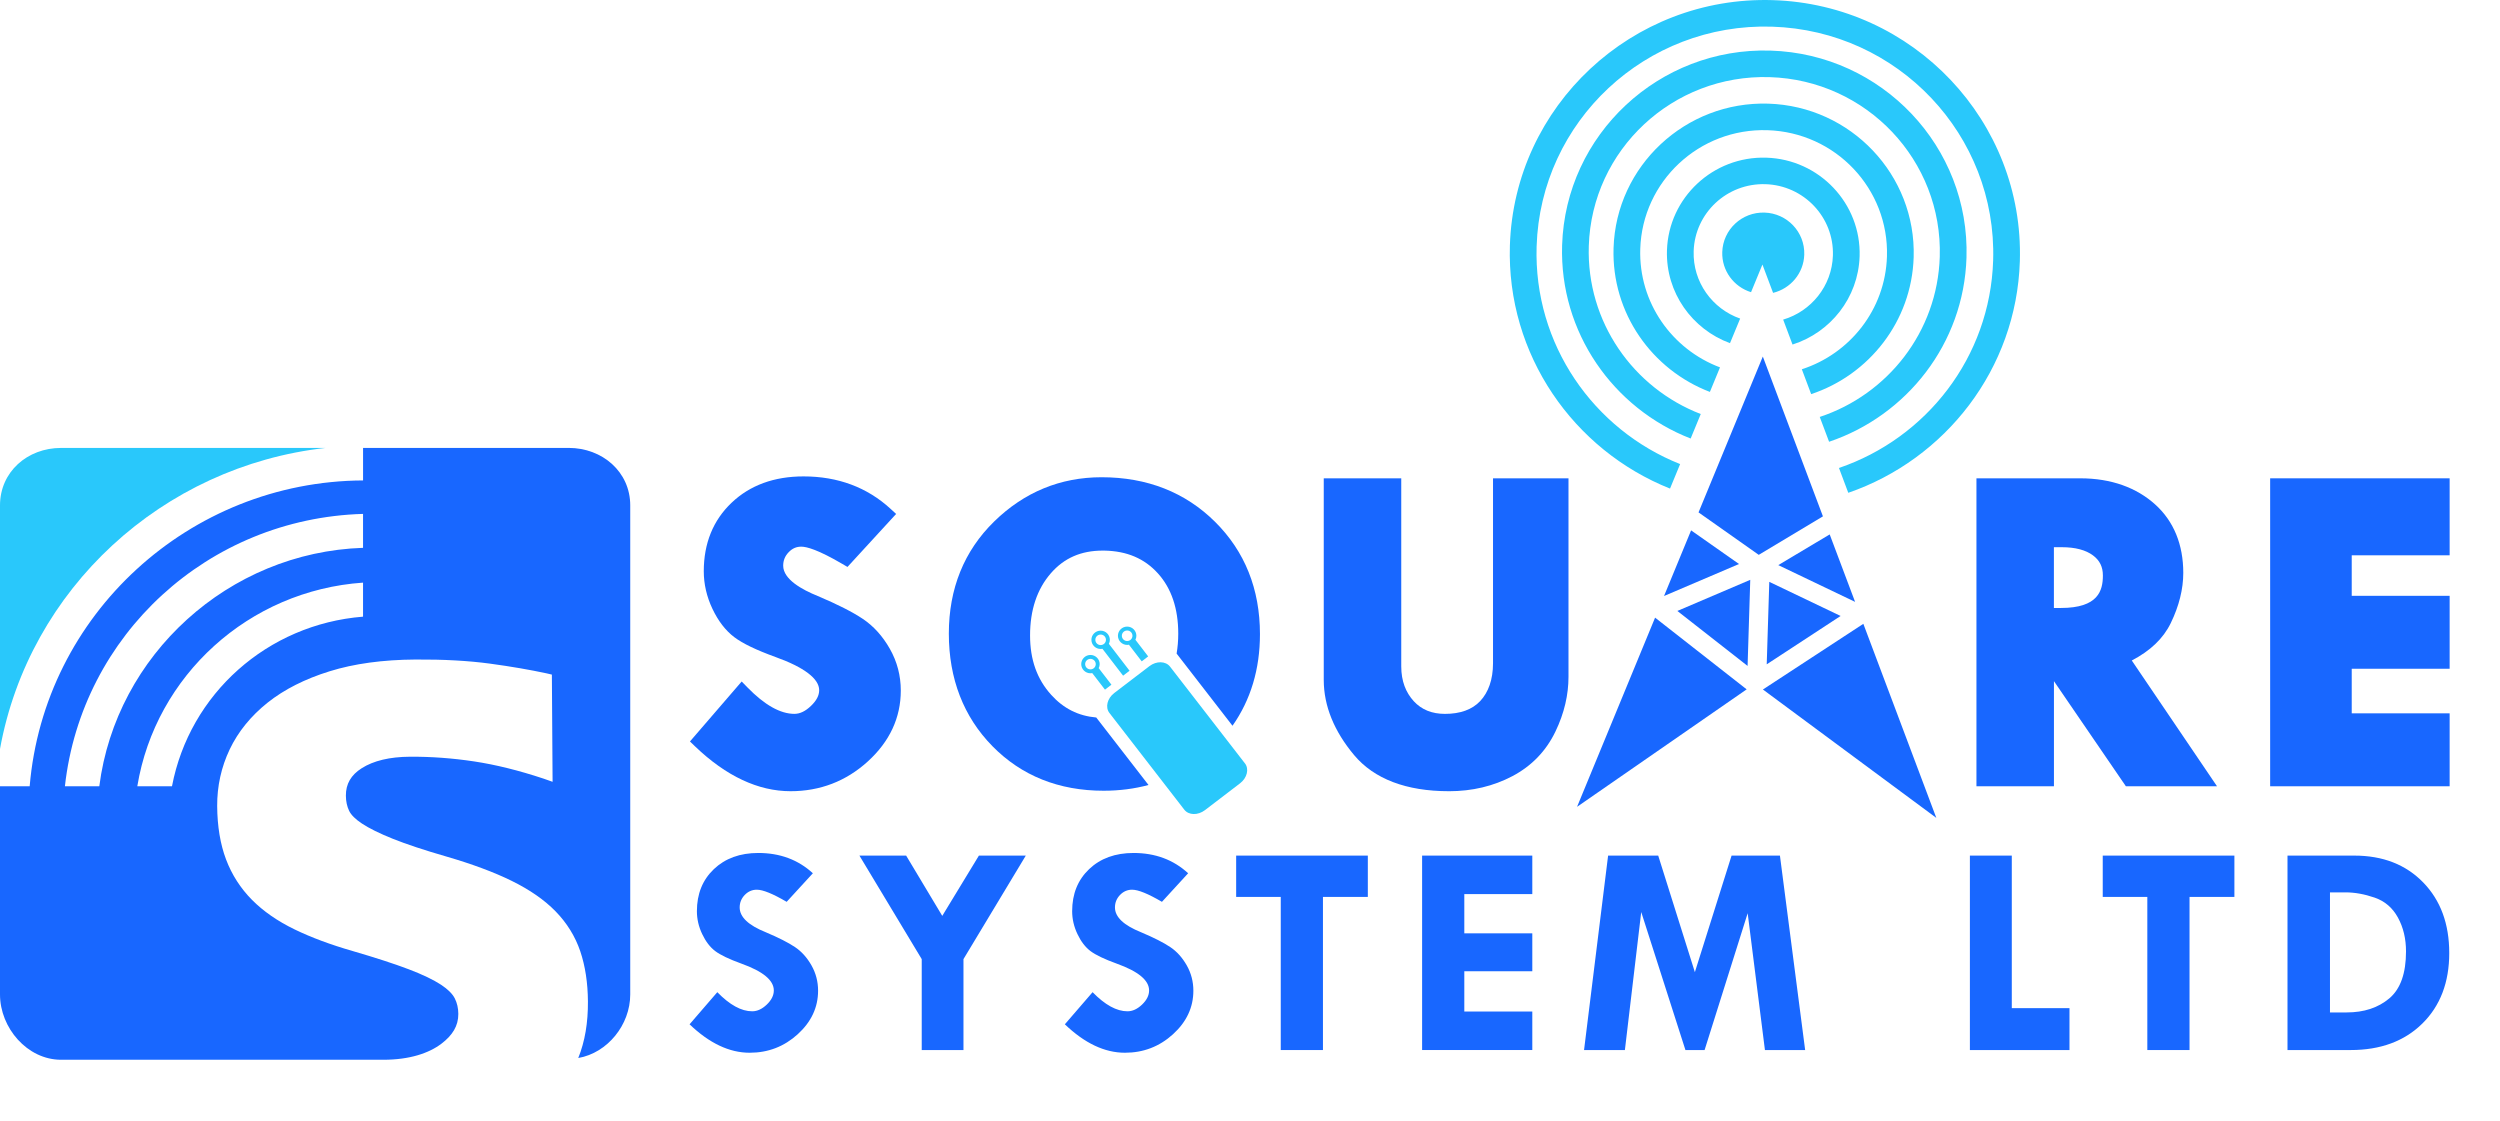 <svg xmlns="http://www.w3.org/2000/svg" width="116" height="52" viewBox="0 0 116 52" fill="none"><g clip-path="url(#clip0_57_367)"><path d="M15.108 20.784H2.834C1.269 20.784 0 21.896 0 23.451V34.753C1.348 27.319 7.535 21.63 15.108 20.784Z" fill="#29C8FB"></path><path d="M26.387 20.784H16.846V22.292C8.781 22.334 2.046 28.517 1.377 36.483H0V46.142C0 47.697 1.269 49.173 2.834 49.173H17.787C19.005 49.173 19.901 48.868 20.478 48.431C20.992 48.041 21.27 47.606 21.266 47.044C21.264 46.778 21.211 46.539 21.101 46.323C20.995 46.115 20.781 45.901 20.464 45.692C20.117 45.464 19.615 45.222 18.971 44.977C18.311 44.726 17.435 44.44 16.364 44.128C15.347 43.836 14.439 43.498 13.67 43.125C12.882 42.743 12.216 42.282 11.693 41.754C11.162 41.218 10.756 40.587 10.488 39.876C10.222 39.173 10.084 38.34 10.077 37.401C10.072 36.478 10.267 35.592 10.658 34.771C11.049 33.951 11.642 33.221 12.418 32.602C13.185 31.991 14.153 31.501 15.295 31.147C16.428 30.794 17.767 30.611 19.275 30.602C20.566 30.593 21.729 30.657 22.731 30.792C23.726 30.927 24.595 31.079 25.36 31.243L25.607 31.301L25.64 36.276L25.217 36.127C24.075 35.749 23 35.481 22 35.33C20.997 35.179 19.998 35.105 19.018 35.112C18.083 35.118 17.332 35.297 16.784 35.645C16.285 35.961 16.045 36.377 16.049 36.92C16.051 37.185 16.102 37.421 16.199 37.621C16.291 37.814 16.492 38.013 16.793 38.212C17.128 38.434 17.609 38.672 18.221 38.917C18.844 39.167 19.681 39.446 20.711 39.743C21.904 40.09 22.923 40.469 23.74 40.871C24.575 41.281 25.261 41.756 25.777 42.285C26.303 42.823 26.69 43.448 26.925 44.141C27.155 44.822 27.274 45.605 27.28 46.468C27.287 47.443 27.143 48.322 26.831 49.092C28.19 48.856 29.243 47.55 29.243 46.142V23.45C29.243 21.895 27.951 20.783 26.386 20.783L26.387 20.784ZM16.846 28.613C12.402 28.968 8.798 32.197 7.98 36.483H6.371C7.218 31.344 11.549 27.399 16.845 27.034V28.614L16.846 28.613ZM16.846 25.419C10.603 25.625 5.384 30.394 4.608 36.482H3.012C3.789 29.462 9.655 24.053 16.845 23.845V25.419H16.846Z" fill="#1867FF"></path><path d="M36.682 36.712C35.182 36.712 33.692 36.013 32.254 34.635L32.014 34.404L34.414 31.622L34.685 31.9C35.476 32.711 36.208 33.123 36.859 33.123C37.118 33.123 37.371 33.002 37.63 32.753C37.886 32.508 38.01 32.27 38.01 32.025C38.01 31.494 37.312 30.963 35.992 30.489C35.091 30.162 34.462 29.86 34.072 29.565C33.667 29.259 33.326 28.817 33.057 28.249C32.79 27.686 32.655 27.099 32.655 26.507C32.655 25.21 33.089 24.14 33.947 23.326C34.799 22.515 35.923 22.105 37.284 22.105C38.876 22.105 40.236 22.611 41.322 23.61L41.58 23.847L39.323 26.306L39.075 26.161C37.952 25.503 37.425 25.365 37.179 25.365C36.95 25.365 36.764 25.446 36.595 25.622C36.423 25.8 36.34 26.005 36.34 26.249C36.34 26.879 37.213 27.361 37.944 27.655C38.858 28.042 39.559 28.397 40.033 28.715C40.534 29.05 40.957 29.519 41.29 30.107C41.627 30.701 41.797 31.352 41.797 32.042C41.797 33.3 41.282 34.407 40.266 35.331C39.259 36.248 38.052 36.712 36.68 36.712H36.682Z" fill="#1867FF"></path><path d="M50.865 33.292C50.033 33.219 49.345 32.873 48.774 32.239C48.115 31.509 47.795 30.608 47.795 29.485C47.795 28.306 48.119 27.337 48.757 26.602C49.373 25.893 50.16 25.548 51.164 25.548H51.242C52.29 25.568 53.104 25.914 53.729 26.607C54.354 27.299 54.671 28.239 54.671 29.402C54.671 29.727 54.644 30.035 54.595 30.326L57.188 33.675C58.033 32.472 58.462 31.047 58.462 29.422C58.462 27.335 57.76 25.582 56.376 24.21C54.993 22.84 53.222 22.144 51.114 22.144C49.201 22.144 47.523 22.835 46.129 24.198C44.733 25.562 44.026 27.313 44.026 29.401C44.026 31.489 44.707 33.257 46.051 34.625C47.397 35.995 49.132 36.69 51.207 36.69C51.944 36.69 52.639 36.599 53.291 36.424L50.864 33.29L50.865 33.292Z" fill="#1867FF"></path><path d="M67.228 36.712C65.258 36.712 63.76 36.147 62.829 35.034C61.914 33.94 61.422 32.767 61.422 31.547V22.195H65.018V30.919C65.018 31.605 65.23 32.134 65.6 32.537C65.963 32.932 66.446 33.124 67.045 33.124C67.752 33.124 68.305 32.929 68.681 32.53C69.058 32.128 69.276 31.538 69.276 30.776V22.196H72.778V31.404C72.778 32.223 72.59 33.081 72.168 33.953C71.736 34.846 71.074 35.539 70.176 36.013C69.294 36.478 68.311 36.713 67.227 36.713L67.228 36.712Z" fill="#1867FF"></path><path d="M98.641 36.483L95.303 31.605V36.483H91.707V22.194H96.524C97.973 22.194 99.142 22.633 99.998 23.405C100.865 24.185 101.304 25.271 101.304 26.584C101.304 27.328 101.109 28.119 100.723 28.912C100.374 29.633 99.766 30.203 98.915 30.647L102.87 36.484H98.642L98.641 36.483ZM95.628 28.21C97.354 28.21 97.574 27.409 97.574 26.704C97.574 26.304 97.429 26.005 97.116 25.771C96.782 25.521 96.295 25.39 95.668 25.39H95.301V28.21H95.627H95.628Z" fill="#1867FF"></path><path d="M105.335 36.483V22.194H113.663V25.766H109.12V27.646H113.663V31.03H109.12V33.099H113.663V36.483H105.335Z" fill="#1867FF"></path><path d="M37.718 40.518L36.501 41.845C35.86 41.469 35.398 41.282 35.117 41.282C34.901 41.282 34.714 41.363 34.557 41.525C34.4 41.688 34.321 41.881 34.321 42.105C34.321 42.55 34.727 42.934 35.538 43.259C36.134 43.511 36.583 43.74 36.887 43.944C37.192 44.148 37.446 44.431 37.652 44.793C37.857 45.154 37.959 45.547 37.959 45.968C37.959 46.742 37.644 47.415 37.015 47.988C36.386 48.56 35.642 48.847 34.784 48.847C33.843 48.847 32.914 48.407 31.996 47.528L33.283 46.037C33.86 46.629 34.399 46.924 34.902 46.924C35.137 46.924 35.362 46.819 35.579 46.612C35.796 46.404 35.905 46.186 35.905 45.957C35.905 45.486 35.404 45.072 34.404 44.713C33.832 44.506 33.426 44.311 33.187 44.131C32.947 43.95 32.745 43.686 32.581 43.34C32.417 42.994 32.336 42.641 32.336 42.279C32.336 41.477 32.599 40.827 33.124 40.327C33.65 39.828 34.337 39.578 35.185 39.578C36.191 39.578 37.035 39.892 37.717 40.519L37.718 40.518Z" fill="#1867FF"></path><path d="M39.877 39.7H42.045L43.721 42.497L45.421 39.7H47.597L44.705 44.503V48.722H42.768V44.503L39.877 39.7Z" fill="#1867FF"></path><path d="M55.131 40.518L53.914 41.845C53.273 41.469 52.811 41.282 52.53 41.282C52.313 41.282 52.127 41.363 51.97 41.525C51.813 41.688 51.734 41.881 51.734 42.105C51.734 42.55 52.14 42.934 52.951 43.259C53.547 43.511 53.996 43.74 54.3 43.944C54.605 44.148 54.859 44.431 55.065 44.793C55.27 45.154 55.372 45.547 55.372 45.968C55.372 46.742 55.057 47.415 54.428 47.988C53.798 48.56 53.055 48.847 52.197 48.847C51.256 48.847 50.327 48.407 49.409 47.528L50.696 46.037C51.273 46.629 51.812 46.924 52.315 46.924C52.55 46.924 52.775 46.819 52.992 46.612C53.209 46.404 53.318 46.186 53.318 45.957C53.318 45.486 52.817 45.072 51.817 44.713C51.245 44.506 50.839 44.311 50.599 44.131C50.359 43.95 50.157 43.686 49.993 43.34C49.829 42.994 49.748 42.641 49.748 42.279C49.748 41.477 50.011 40.827 50.536 40.327C51.061 39.828 51.749 39.578 52.597 39.578C53.602 39.578 54.447 39.892 55.129 40.519L55.131 40.518Z" fill="#1867FF"></path><path d="M57.359 39.7H63.467V41.617H61.385V48.722H59.427V41.617H57.358V39.7H57.359Z" fill="#1867FF"></path><path d="M65.986 39.7H71.099V41.486H67.944V43.307H71.099V45.066H67.944V46.935H71.099V48.721H65.986V39.699V39.7Z" fill="#1867FF"></path><path d="M74.615 39.7H76.941L78.642 45.108L80.345 39.7H82.589L83.759 48.722H81.893L81.092 42.373L79.093 48.722H78.204L76.153 42.318L75.395 48.722H73.5L74.616 39.7H74.615Z" fill="#1867FF"></path><path d="M91.403 39.7H93.347V46.778H96.024V48.723H91.403V39.701V39.7Z" fill="#1867FF"></path><path d="M97.568 39.7H103.676V41.617H101.594V48.722H99.636V41.617H97.567V39.7H97.568Z" fill="#1867FF"></path><path d="M106.139 39.7H109.239C110.563 39.7 111.628 40.115 112.435 40.944C113.242 41.773 113.645 42.865 113.645 44.222C113.645 45.578 113.229 46.673 112.397 47.492C111.564 48.312 110.457 48.722 109.073 48.722H106.14V39.7H106.139ZM108.111 41.404V46.977H108.886C109.688 46.977 110.348 46.76 110.864 46.325C111.381 45.889 111.639 45.164 111.639 44.147C111.639 43.555 111.514 43.033 111.265 42.577C111.016 42.121 110.655 41.812 110.182 41.649C109.709 41.486 109.259 41.406 108.83 41.406H108.111V41.404Z" fill="#1867FF"></path><path d="M82.095 26.998L81.976 30.825L85.404 28.581L82.095 26.998Z" fill="#1867FF"></path><path d="M86.3 28.523L86.302 28.525L86.3 28.523Z" fill="#1867FF"></path><path d="M82.512 26.221L86.076 27.927L84.898 24.797L82.512 26.221Z" fill="#1867FF"></path><path d="M86.459 28.945L81.799 31.993L89.845 37.95L86.459 28.945Z" fill="#1867FF"></path><path d="M81.606 25.745L84.584 23.959L81.795 16.544L78.812 23.775L81.606 25.745Z" fill="#1867FF"></path><path d="M76.796 28.659L73.175 37.437L81.045 31.986L76.796 28.659Z" fill="#1867FF"></path><path d="M81.212 26.904L77.829 28.348L81.088 30.899L81.212 26.904Z" fill="#1867FF"></path><path d="M78.467 24.609L77.211 27.655L80.69 26.17L78.467 24.609Z" fill="#1867FF"></path><path d="M77.489 22.67L77.958 21.533C73.94 19.938 71.157 15.977 71.299 11.432C71.48 5.623 76.368 1.058 82.218 1.237C88.067 1.417 92.662 6.272 92.482 12.083C92.342 16.584 89.376 20.334 85.328 21.714L85.76 22.866C90.262 21.313 93.564 17.128 93.721 12.121C93.921 5.64 88.778 0.206 82.255 0.006C75.732 -0.195 70.261 4.914 70.059 11.393C69.902 16.458 73.01 20.883 77.488 22.67H77.489Z" fill="#29C8FB"></path><path d="M78.446 20.349L78.915 19.211C75.785 18.005 73.61 14.94 73.72 11.417C73.859 6.95 77.618 3.442 82.114 3.579C86.61 3.717 90.143 7.45 90.005 11.917C89.896 15.403 87.584 18.305 84.436 19.346L84.87 20.498C88.472 19.283 91.121 15.948 91.245 11.955C91.405 6.816 87.327 2.507 82.154 2.348C76.981 2.189 72.642 6.241 72.482 11.378C72.356 15.422 74.856 18.951 78.447 20.348L78.446 20.349Z" fill="#29C8FB"></path><path d="M79.339 18.185L79.808 17.046C77.582 16.211 76.03 14.045 76.108 11.55C76.206 8.41 78.847 5.943 82.008 6.041C85.169 6.138 87.652 8.761 87.555 11.901C87.478 14.364 85.835 16.413 83.605 17.134L84.038 18.288C86.724 17.394 88.701 14.912 88.794 11.939C88.912 8.126 85.885 4.928 82.047 4.809C78.207 4.692 74.987 7.698 74.869 11.511C74.775 14.528 76.65 17.158 79.339 18.185Z" fill="#29C8FB"></path><path d="M80.272 15.922L80.743 14.782C79.45 14.33 78.541 13.088 78.586 11.656C78.641 9.884 80.131 8.492 81.916 8.546C83.7 8.601 85.102 10.082 85.047 11.854C85.002 13.273 84.037 14.446 82.739 14.83L83.173 15.987C84.928 15.43 86.225 13.823 86.286 11.892C86.361 9.444 84.418 7.391 81.954 7.316C79.49 7.24 77.423 9.169 77.347 11.618C77.285 13.576 78.517 15.28 80.273 15.923L80.272 15.922Z" fill="#29C8FB"></path><path d="M81.248 13.558L81.777 12.274L82.271 13.589C83.08 13.391 83.692 12.68 83.718 11.813C83.75 10.77 82.925 9.897 81.874 9.864C80.823 9.832 79.946 10.652 79.913 11.695C79.885 12.563 80.452 13.31 81.247 13.557L81.248 13.558Z" fill="#29C8FB"></path><path d="M57.766 35.42C57.967 35.681 57.866 36.095 57.539 36.345L55.911 37.59C55.583 37.84 55.155 37.83 54.952 37.57L51.476 33.08C51.274 32.819 51.376 32.405 51.702 32.155L53.331 30.911C53.658 30.66 54.087 30.67 54.289 30.931L57.765 35.421L57.766 35.42Z" fill="#29C8FB"></path><path d="M52.3 29.924C52.329 29.924 52.357 29.921 52.383 29.916L52.976 30.687L53.275 30.457L52.683 29.685C52.711 29.629 52.728 29.566 52.728 29.499C52.728 29.265 52.536 29.074 52.3 29.074C52.065 29.074 51.872 29.265 51.872 29.499C51.872 29.733 52.065 29.924 52.3 29.924ZM52.3 29.255C52.437 29.255 52.546 29.364 52.546 29.499C52.546 29.634 52.437 29.744 52.3 29.744C52.164 29.744 52.054 29.634 52.054 29.499C52.054 29.364 52.164 29.255 52.3 29.255Z" fill="#29C8FB"></path><path d="M51.07 30.112C51.098 30.112 51.127 30.109 51.153 30.104L52.112 31.352L52.411 31.122L51.451 29.873C51.48 29.817 51.497 29.754 51.497 29.687C51.497 29.453 51.305 29.262 51.069 29.262C50.833 29.262 50.641 29.453 50.641 29.687C50.641 29.921 50.833 30.112 51.069 30.112H51.07ZM51.07 29.443C51.206 29.443 51.316 29.552 51.316 29.687C51.316 29.823 51.206 29.931 51.07 29.931C50.934 29.931 50.824 29.823 50.824 29.687C50.824 29.552 50.934 29.443 51.07 29.443Z" fill="#29C8FB"></path><path d="M50.597 31.24C50.625 31.24 50.654 31.237 50.68 31.232L51.271 32L51.57 31.769L50.979 31.001C51.008 30.945 51.025 30.882 51.025 30.815C51.025 30.581 50.832 30.39 50.597 30.39C50.361 30.39 50.169 30.581 50.169 30.815C50.169 31.049 50.361 31.24 50.597 31.24ZM50.597 30.571C50.733 30.571 50.843 30.68 50.843 30.815C50.843 30.95 50.733 31.059 50.597 31.059C50.46 31.059 50.351 30.95 50.351 30.815C50.351 30.68 50.46 30.571 50.597 30.571Z" fill="#29C8FB"></path></g><defs><clipPath id="clip0_57_367"><rect width="115.458" height="52" fill="white"></rect></clipPath></defs></svg>